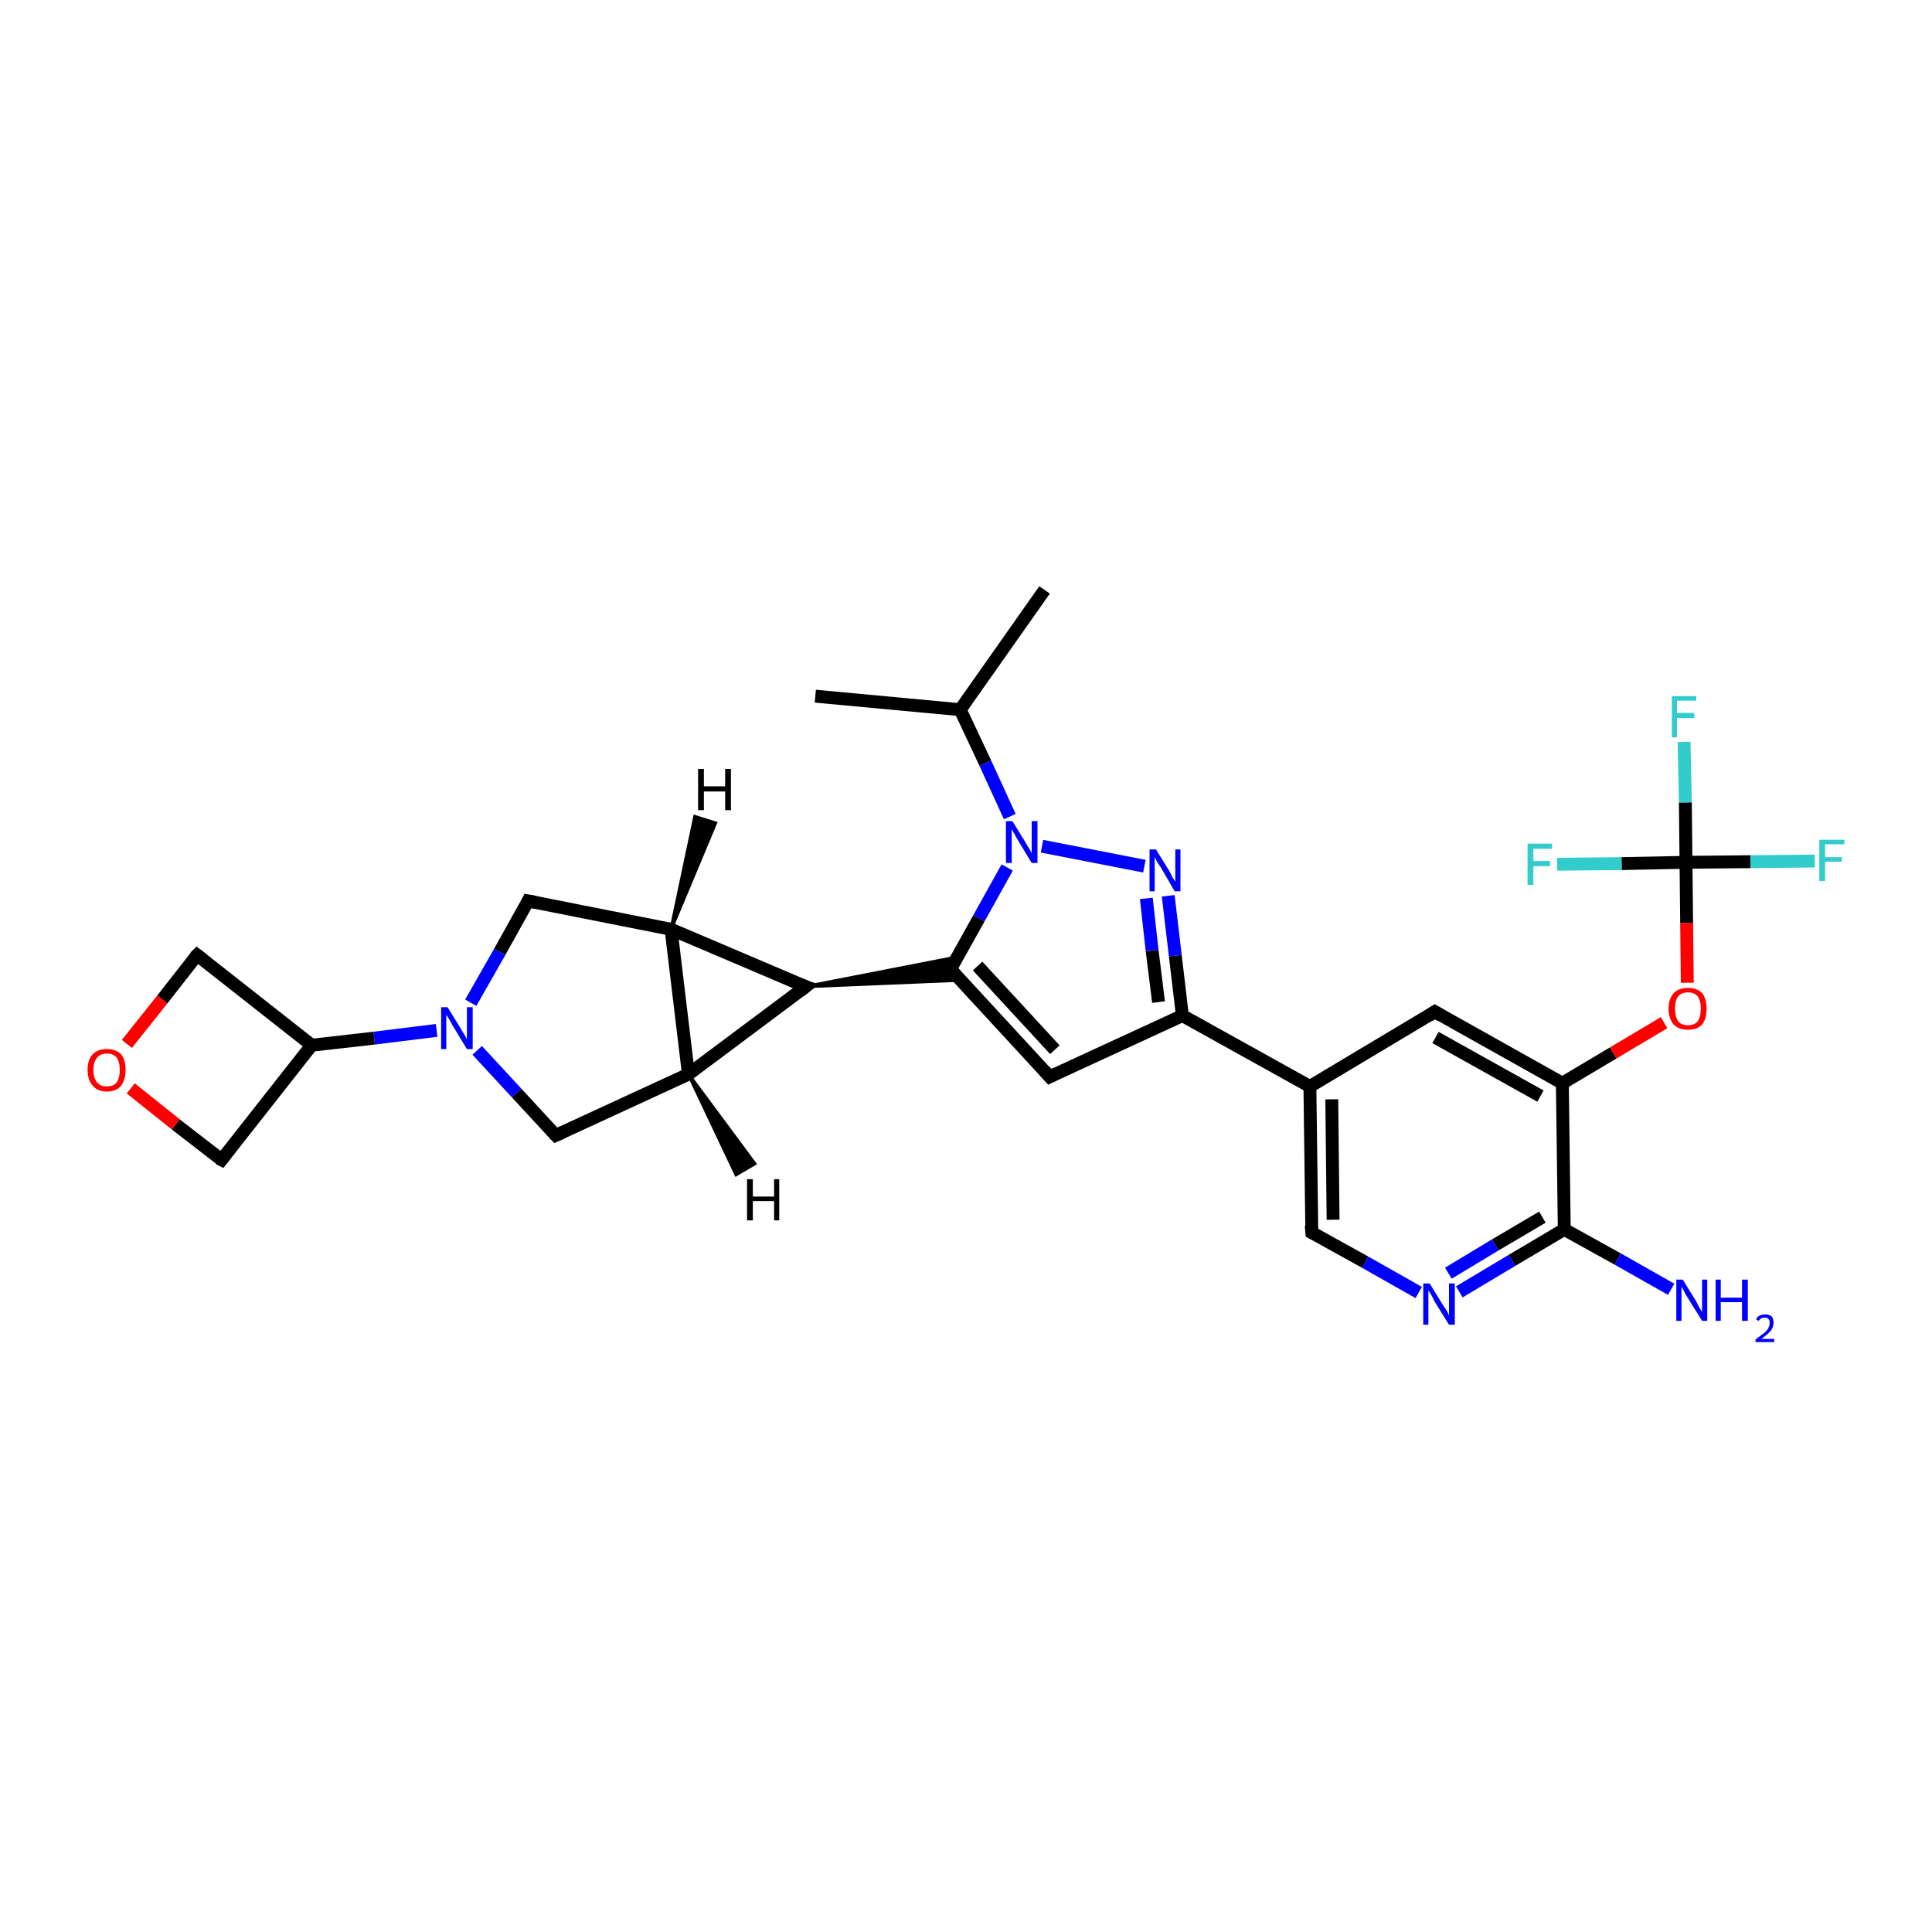 <?xml version='1.0' encoding='iso-8859-1'?>
<svg version='1.1' baseProfile='full'
              xmlns='http://www.w3.org/2000/svg'
                      xmlns:rdkit='http://www.rdkit.org/xml'
                      xmlns:xlink='http://www.w3.org/1999/xlink'
                  xml:space='preserve'
width='300px' height='300px' viewBox='0 0 300 300'>
<!-- END OF HEADER -->
<rect style='opacity:0;fill:#FFFFFF;stroke:none' width='900.0' height='300.0' x='0.0' y='0.0'> </rect>
<path class='bond-0 atom-0 atom-1' d='M 162.2,91.6 L 149.1,110.2' style='fill:none;fill-rule:evenodd;stroke:#000000;stroke-width:2.0px;stroke-linecap:butt;stroke-linejoin:miter;stroke-opacity:1' />
<path class='bond-1 atom-1 atom-2' d='M 149.1,110.2 L 153.0,118.5' style='fill:none;fill-rule:evenodd;stroke:#000000;stroke-width:2.0px;stroke-linecap:butt;stroke-linejoin:miter;stroke-opacity:1' />
<path class='bond-1 atom-1 atom-2' d='M 153.0,118.5 L 156.8,126.8' style='fill:none;fill-rule:evenodd;stroke:#0000FF;stroke-width:2.0px;stroke-linecap:butt;stroke-linejoin:miter;stroke-opacity:1' />
<path class='bond-2 atom-2 atom-3' d='M 156.4,134.7 L 152.0,142.6' style='fill:none;fill-rule:evenodd;stroke:#0000FF;stroke-width:2.0px;stroke-linecap:butt;stroke-linejoin:miter;stroke-opacity:1' />
<path class='bond-2 atom-2 atom-3' d='M 152.0,142.6 L 147.6,150.5' style='fill:none;fill-rule:evenodd;stroke:#000000;stroke-width:2.0px;stroke-linecap:butt;stroke-linejoin:miter;stroke-opacity:1' />
<path class='bond-3 atom-4 atom-3' d='M 125.1,153.2 L 148.7,148.6 L 147.6,150.5 Z' style='fill:#000000;fill-rule:evenodd;fill-opacity:1;stroke:#000000;stroke-width:0.5px;stroke-linecap:butt;stroke-linejoin:miter;stroke-opacity:1;' />
<path class='bond-3 atom-4 atom-3' d='M 125.1,153.2 L 147.6,150.5 L 149.1,152.2 Z' style='fill:#000000;fill-rule:evenodd;fill-opacity:1;stroke:#000000;stroke-width:0.5px;stroke-linecap:butt;stroke-linejoin:miter;stroke-opacity:1;' />
<path class='bond-4 atom-4 atom-5' d='M 125.1,153.2 L 104.2,144.3' style='fill:none;fill-rule:evenodd;stroke:#000000;stroke-width:2.0px;stroke-linecap:butt;stroke-linejoin:miter;stroke-opacity:1' />
<path class='bond-5 atom-5 atom-6' d='M 104.2,144.3 L 106.9,166.8' style='fill:none;fill-rule:evenodd;stroke:#000000;stroke-width:2.0px;stroke-linecap:butt;stroke-linejoin:miter;stroke-opacity:1' />
<path class='bond-6 atom-6 atom-7' d='M 106.9,166.8 L 86.3,176.3' style='fill:none;fill-rule:evenodd;stroke:#000000;stroke-width:2.0px;stroke-linecap:butt;stroke-linejoin:miter;stroke-opacity:1' />
<path class='bond-7 atom-7 atom-8' d='M 86.3,176.3 L 80.2,169.7' style='fill:none;fill-rule:evenodd;stroke:#000000;stroke-width:2.0px;stroke-linecap:butt;stroke-linejoin:miter;stroke-opacity:1' />
<path class='bond-7 atom-7 atom-8' d='M 80.2,169.7 L 74.1,163.1' style='fill:none;fill-rule:evenodd;stroke:#0000FF;stroke-width:2.0px;stroke-linecap:butt;stroke-linejoin:miter;stroke-opacity:1' />
<path class='bond-8 atom-8 atom-9' d='M 67.8,160.0 L 58.1,161.2' style='fill:none;fill-rule:evenodd;stroke:#0000FF;stroke-width:2.0px;stroke-linecap:butt;stroke-linejoin:miter;stroke-opacity:1' />
<path class='bond-8 atom-8 atom-9' d='M 58.1,161.2 L 48.4,162.3' style='fill:none;fill-rule:evenodd;stroke:#000000;stroke-width:2.0px;stroke-linecap:butt;stroke-linejoin:miter;stroke-opacity:1' />
<path class='bond-9 atom-9 atom-10' d='M 48.4,162.3 L 30.6,148.3' style='fill:none;fill-rule:evenodd;stroke:#000000;stroke-width:2.0px;stroke-linecap:butt;stroke-linejoin:miter;stroke-opacity:1' />
<path class='bond-10 atom-10 atom-11' d='M 30.6,148.3 L 25.2,155.2' style='fill:none;fill-rule:evenodd;stroke:#000000;stroke-width:2.0px;stroke-linecap:butt;stroke-linejoin:miter;stroke-opacity:1' />
<path class='bond-10 atom-10 atom-11' d='M 25.2,155.2 L 19.7,162.1' style='fill:none;fill-rule:evenodd;stroke:#FF0000;stroke-width:2.0px;stroke-linecap:butt;stroke-linejoin:miter;stroke-opacity:1' />
<path class='bond-11 atom-11 atom-12' d='M 20.3,169.0 L 27.3,174.6' style='fill:none;fill-rule:evenodd;stroke:#FF0000;stroke-width:2.0px;stroke-linecap:butt;stroke-linejoin:miter;stroke-opacity:1' />
<path class='bond-11 atom-11 atom-12' d='M 27.3,174.6 L 34.4,180.1' style='fill:none;fill-rule:evenodd;stroke:#000000;stroke-width:2.0px;stroke-linecap:butt;stroke-linejoin:miter;stroke-opacity:1' />
<path class='bond-12 atom-8 atom-13' d='M 73.1,155.7 L 77.6,147.8' style='fill:none;fill-rule:evenodd;stroke:#0000FF;stroke-width:2.0px;stroke-linecap:butt;stroke-linejoin:miter;stroke-opacity:1' />
<path class='bond-12 atom-8 atom-13' d='M 77.6,147.8 L 82.0,139.9' style='fill:none;fill-rule:evenodd;stroke:#000000;stroke-width:2.0px;stroke-linecap:butt;stroke-linejoin:miter;stroke-opacity:1' />
<path class='bond-13 atom-3 atom-14' d='M 147.6,150.5 L 163.0,167.2' style='fill:none;fill-rule:evenodd;stroke:#000000;stroke-width:2.0px;stroke-linecap:butt;stroke-linejoin:miter;stroke-opacity:1' />
<path class='bond-13 atom-3 atom-14' d='M 151.8,150.0 L 163.8,163.0' style='fill:none;fill-rule:evenodd;stroke:#000000;stroke-width:2.0px;stroke-linecap:butt;stroke-linejoin:miter;stroke-opacity:1' />
<path class='bond-14 atom-14 atom-15' d='M 163.0,167.2 L 183.6,157.7' style='fill:none;fill-rule:evenodd;stroke:#000000;stroke-width:2.0px;stroke-linecap:butt;stroke-linejoin:miter;stroke-opacity:1' />
<path class='bond-15 atom-15 atom-16' d='M 183.6,157.7 L 203.4,168.7' style='fill:none;fill-rule:evenodd;stroke:#000000;stroke-width:2.0px;stroke-linecap:butt;stroke-linejoin:miter;stroke-opacity:1' />
<path class='bond-16 atom-16 atom-17' d='M 203.4,168.7 L 203.7,191.4' style='fill:none;fill-rule:evenodd;stroke:#000000;stroke-width:2.0px;stroke-linecap:butt;stroke-linejoin:miter;stroke-opacity:1' />
<path class='bond-16 atom-16 atom-17' d='M 206.8,170.7 L 207.0,189.4' style='fill:none;fill-rule:evenodd;stroke:#000000;stroke-width:2.0px;stroke-linecap:butt;stroke-linejoin:miter;stroke-opacity:1' />
<path class='bond-17 atom-17 atom-18' d='M 203.7,191.4 L 212.0,196.0' style='fill:none;fill-rule:evenodd;stroke:#000000;stroke-width:2.0px;stroke-linecap:butt;stroke-linejoin:miter;stroke-opacity:1' />
<path class='bond-17 atom-17 atom-18' d='M 212.0,196.0 L 220.3,200.7' style='fill:none;fill-rule:evenodd;stroke:#0000FF;stroke-width:2.0px;stroke-linecap:butt;stroke-linejoin:miter;stroke-opacity:1' />
<path class='bond-18 atom-18 atom-19' d='M 226.6,200.6 L 234.8,195.7' style='fill:none;fill-rule:evenodd;stroke:#0000FF;stroke-width:2.0px;stroke-linecap:butt;stroke-linejoin:miter;stroke-opacity:1' />
<path class='bond-18 atom-18 atom-19' d='M 234.8,195.7 L 242.9,190.9' style='fill:none;fill-rule:evenodd;stroke:#000000;stroke-width:2.0px;stroke-linecap:butt;stroke-linejoin:miter;stroke-opacity:1' />
<path class='bond-18 atom-18 atom-19' d='M 224.9,197.7 L 232.2,193.3' style='fill:none;fill-rule:evenodd;stroke:#0000FF;stroke-width:2.0px;stroke-linecap:butt;stroke-linejoin:miter;stroke-opacity:1' />
<path class='bond-18 atom-18 atom-19' d='M 232.2,193.3 L 239.5,189.0' style='fill:none;fill-rule:evenodd;stroke:#000000;stroke-width:2.0px;stroke-linecap:butt;stroke-linejoin:miter;stroke-opacity:1' />
<path class='bond-19 atom-19 atom-20' d='M 242.9,190.9 L 251.2,195.5' style='fill:none;fill-rule:evenodd;stroke:#000000;stroke-width:2.0px;stroke-linecap:butt;stroke-linejoin:miter;stroke-opacity:1' />
<path class='bond-19 atom-19 atom-20' d='M 251.2,195.5 L 259.5,200.2' style='fill:none;fill-rule:evenodd;stroke:#0000FF;stroke-width:2.0px;stroke-linecap:butt;stroke-linejoin:miter;stroke-opacity:1' />
<path class='bond-20 atom-19 atom-21' d='M 242.9,190.9 L 242.6,168.2' style='fill:none;fill-rule:evenodd;stroke:#000000;stroke-width:2.0px;stroke-linecap:butt;stroke-linejoin:miter;stroke-opacity:1' />
<path class='bond-21 atom-21 atom-22' d='M 242.6,168.2 L 250.5,163.5' style='fill:none;fill-rule:evenodd;stroke:#000000;stroke-width:2.0px;stroke-linecap:butt;stroke-linejoin:miter;stroke-opacity:1' />
<path class='bond-21 atom-21 atom-22' d='M 250.5,163.5 L 258.4,158.8' style='fill:none;fill-rule:evenodd;stroke:#FF0000;stroke-width:2.0px;stroke-linecap:butt;stroke-linejoin:miter;stroke-opacity:1' />
<path class='bond-22 atom-22 atom-23' d='M 262.0,152.6 L 261.9,143.3' style='fill:none;fill-rule:evenodd;stroke:#FF0000;stroke-width:2.0px;stroke-linecap:butt;stroke-linejoin:miter;stroke-opacity:1' />
<path class='bond-22 atom-22 atom-23' d='M 261.9,143.3 L 261.8,133.9' style='fill:none;fill-rule:evenodd;stroke:#000000;stroke-width:2.0px;stroke-linecap:butt;stroke-linejoin:miter;stroke-opacity:1' />
<path class='bond-23 atom-23 atom-24' d='M 261.8,133.9 L 261.7,124.6' style='fill:none;fill-rule:evenodd;stroke:#000000;stroke-width:2.0px;stroke-linecap:butt;stroke-linejoin:miter;stroke-opacity:1' />
<path class='bond-23 atom-23 atom-24' d='M 261.7,124.6 L 261.5,115.2' style='fill:none;fill-rule:evenodd;stroke:#33CCCC;stroke-width:2.0px;stroke-linecap:butt;stroke-linejoin:miter;stroke-opacity:1' />
<path class='bond-24 atom-23 atom-25' d='M 261.8,133.9 L 271.8,133.8' style='fill:none;fill-rule:evenodd;stroke:#000000;stroke-width:2.0px;stroke-linecap:butt;stroke-linejoin:miter;stroke-opacity:1' />
<path class='bond-24 atom-23 atom-25' d='M 271.8,133.8 L 281.8,133.7' style='fill:none;fill-rule:evenodd;stroke:#33CCCC;stroke-width:2.0px;stroke-linecap:butt;stroke-linejoin:miter;stroke-opacity:1' />
<path class='bond-25 atom-23 atom-26' d='M 261.8,133.9 L 251.8,134.1' style='fill:none;fill-rule:evenodd;stroke:#000000;stroke-width:2.0px;stroke-linecap:butt;stroke-linejoin:miter;stroke-opacity:1' />
<path class='bond-25 atom-23 atom-26' d='M 251.8,134.1 L 241.8,134.2' style='fill:none;fill-rule:evenodd;stroke:#33CCCC;stroke-width:2.0px;stroke-linecap:butt;stroke-linejoin:miter;stroke-opacity:1' />
<path class='bond-26 atom-21 atom-27' d='M 242.6,168.2 L 222.8,157.1' style='fill:none;fill-rule:evenodd;stroke:#000000;stroke-width:2.0px;stroke-linecap:butt;stroke-linejoin:miter;stroke-opacity:1' />
<path class='bond-26 atom-21 atom-27' d='M 239.2,170.2 L 222.9,161.1' style='fill:none;fill-rule:evenodd;stroke:#000000;stroke-width:2.0px;stroke-linecap:butt;stroke-linejoin:miter;stroke-opacity:1' />
<path class='bond-27 atom-15 atom-28' d='M 183.6,157.7 L 182.5,148.4' style='fill:none;fill-rule:evenodd;stroke:#000000;stroke-width:2.0px;stroke-linecap:butt;stroke-linejoin:miter;stroke-opacity:1' />
<path class='bond-27 atom-15 atom-28' d='M 182.5,148.4 L 181.4,139.1' style='fill:none;fill-rule:evenodd;stroke:#0000FF;stroke-width:2.0px;stroke-linecap:butt;stroke-linejoin:miter;stroke-opacity:1' />
<path class='bond-27 atom-15 atom-28' d='M 179.9,155.6 L 178.9,147.6' style='fill:none;fill-rule:evenodd;stroke:#000000;stroke-width:2.0px;stroke-linecap:butt;stroke-linejoin:miter;stroke-opacity:1' />
<path class='bond-27 atom-15 atom-28' d='M 178.9,147.6 L 178.0,139.5' style='fill:none;fill-rule:evenodd;stroke:#0000FF;stroke-width:2.0px;stroke-linecap:butt;stroke-linejoin:miter;stroke-opacity:1' />
<path class='bond-28 atom-1 atom-29' d='M 149.1,110.2 L 126.6,108.1' style='fill:none;fill-rule:evenodd;stroke:#000000;stroke-width:2.0px;stroke-linecap:butt;stroke-linejoin:miter;stroke-opacity:1' />
<path class='bond-29 atom-28 atom-2' d='M 177.7,134.5 L 161.8,131.4' style='fill:none;fill-rule:evenodd;stroke:#0000FF;stroke-width:2.0px;stroke-linecap:butt;stroke-linejoin:miter;stroke-opacity:1' />
<path class='bond-30 atom-6 atom-4' d='M 106.9,166.8 L 125.1,153.2' style='fill:none;fill-rule:evenodd;stroke:#000000;stroke-width:2.0px;stroke-linecap:butt;stroke-linejoin:miter;stroke-opacity:1' />
<path class='bond-31 atom-13 atom-5' d='M 82.0,139.9 L 104.2,144.3' style='fill:none;fill-rule:evenodd;stroke:#000000;stroke-width:2.0px;stroke-linecap:butt;stroke-linejoin:miter;stroke-opacity:1' />
<path class='bond-32 atom-12 atom-9' d='M 34.4,180.1 L 48.4,162.3' style='fill:none;fill-rule:evenodd;stroke:#000000;stroke-width:2.0px;stroke-linecap:butt;stroke-linejoin:miter;stroke-opacity:1' />
<path class='bond-33 atom-27 atom-16' d='M 222.8,157.1 L 203.4,168.7' style='fill:none;fill-rule:evenodd;stroke:#000000;stroke-width:2.0px;stroke-linecap:butt;stroke-linejoin:miter;stroke-opacity:1' />
<path class='bond-34 atom-5 atom-30' d='M 104.2,144.3 L 107.9,126.8 L 111.1,127.8 Z' style='fill:#000000;fill-rule:evenodd;fill-opacity:1;stroke:#000000;stroke-width:0.5px;stroke-linecap:butt;stroke-linejoin:miter;stroke-opacity:1;' />
<path class='bond-35 atom-6 atom-31' d='M 106.9,166.8 L 117.2,180.7 L 114.3,182.4 Z' style='fill:#000000;fill-rule:evenodd;fill-opacity:1;stroke:#000000;stroke-width:0.5px;stroke-linecap:butt;stroke-linejoin:miter;stroke-opacity:1;' />
<path d='M 147.8,150.1 L 147.6,150.5 L 148.4,151.4' style='fill:none;stroke:#000000;stroke-width:2.0px;stroke-linecap:butt;stroke-linejoin:miter;stroke-opacity:1;' />
<path d='M 124.0,152.8 L 125.1,153.2 L 124.2,153.9' style='fill:none;stroke:#000000;stroke-width:2.0px;stroke-linecap:butt;stroke-linejoin:miter;stroke-opacity:1;' />
<path d='M 87.4,175.8 L 86.3,176.3 L 86.0,176.0' style='fill:none;stroke:#000000;stroke-width:2.0px;stroke-linecap:butt;stroke-linejoin:miter;stroke-opacity:1;' />
<path d='M 31.5,149.0 L 30.6,148.3 L 30.3,148.6' style='fill:none;stroke:#000000;stroke-width:2.0px;stroke-linecap:butt;stroke-linejoin:miter;stroke-opacity:1;' />
<path d='M 34.0,179.9 L 34.4,180.1 L 35.1,179.2' style='fill:none;stroke:#000000;stroke-width:2.0px;stroke-linecap:butt;stroke-linejoin:miter;stroke-opacity:1;' />
<path d='M 81.8,140.3 L 82.0,139.9 L 83.1,140.1' style='fill:none;stroke:#000000;stroke-width:2.0px;stroke-linecap:butt;stroke-linejoin:miter;stroke-opacity:1;' />
<path d='M 162.2,166.3 L 163.0,167.2 L 164.0,166.7' style='fill:none;stroke:#000000;stroke-width:2.0px;stroke-linecap:butt;stroke-linejoin:miter;stroke-opacity:1;' />
<path d='M 203.6,190.3 L 203.7,191.4 L 204.1,191.6' style='fill:none;stroke:#000000;stroke-width:2.0px;stroke-linecap:butt;stroke-linejoin:miter;stroke-opacity:1;' />
<path d='M 223.8,157.7 L 222.8,157.1 L 221.9,157.7' style='fill:none;stroke:#000000;stroke-width:2.0px;stroke-linecap:butt;stroke-linejoin:miter;stroke-opacity:1;' />
<path class='atom-2' d='M 157.2 127.5
L 159.3 130.9
Q 159.5 131.3, 159.9 131.9
Q 160.2 132.5, 160.2 132.5
L 160.2 127.5
L 161.1 127.5
L 161.1 134.0
L 160.2 134.0
L 157.9 130.2
Q 157.7 129.8, 157.4 129.3
Q 157.1 128.8, 157.1 128.7
L 157.1 134.0
L 156.2 134.0
L 156.2 127.5
L 157.2 127.5
' fill='#0000FF'/>
<path class='atom-8' d='M 69.5 156.4
L 71.6 159.8
Q 71.8 160.2, 72.2 160.8
Q 72.5 161.4, 72.5 161.4
L 72.5 156.4
L 73.4 156.4
L 73.4 162.9
L 72.5 162.9
L 70.2 159.1
Q 70.0 158.7, 69.7 158.2
Q 69.4 157.7, 69.3 157.6
L 69.3 162.9
L 68.5 162.9
L 68.5 156.4
L 69.5 156.4
' fill='#0000FF'/>
<path class='atom-11' d='M 13.6 166.1
Q 13.6 164.6, 14.4 163.7
Q 15.2 162.9, 16.6 162.9
Q 18.0 162.9, 18.8 163.7
Q 19.5 164.6, 19.5 166.1
Q 19.5 167.7, 18.8 168.6
Q 18.0 169.5, 16.6 169.5
Q 15.2 169.5, 14.4 168.6
Q 13.6 167.7, 13.6 166.1
M 16.6 168.7
Q 17.6 168.7, 18.1 168.1
Q 18.6 167.4, 18.6 166.1
Q 18.6 164.9, 18.1 164.2
Q 17.6 163.6, 16.6 163.6
Q 15.6 163.6, 15.1 164.2
Q 14.5 164.9, 14.5 166.1
Q 14.5 167.4, 15.1 168.1
Q 15.6 168.7, 16.6 168.7
' fill='#FF0000'/>
<path class='atom-18' d='M 222.0 199.3
L 224.1 202.7
Q 224.3 203.0, 224.7 203.6
Q 225.0 204.2, 225.0 204.3
L 225.0 199.3
L 225.9 199.3
L 225.9 205.7
L 225.0 205.7
L 222.7 202.0
Q 222.5 201.5, 222.2 201.0
Q 221.9 200.5, 221.8 200.4
L 221.8 205.7
L 221.0 205.7
L 221.0 199.3
L 222.0 199.3
' fill='#0000FF'/>
<path class='atom-20' d='M 261.3 198.7
L 263.4 202.1
Q 263.6 202.5, 263.9 203.1
Q 264.3 203.7, 264.3 203.7
L 264.3 198.7
L 265.1 198.7
L 265.1 205.1
L 264.3 205.1
L 262.0 201.4
Q 261.7 201.0, 261.5 200.5
Q 261.2 200.0, 261.1 199.8
L 261.1 205.1
L 260.3 205.1
L 260.3 198.7
L 261.3 198.7
' fill='#0000FF'/>
<path class='atom-20' d='M 266.4 198.7
L 267.2 198.7
L 267.2 201.5
L 270.5 201.5
L 270.5 198.7
L 271.4 198.7
L 271.4 205.1
L 270.5 205.1
L 270.5 202.2
L 267.2 202.2
L 267.2 205.1
L 266.4 205.1
L 266.4 198.7
' fill='#0000FF'/>
<path class='atom-20' d='M 272.7 204.9
Q 272.8 204.5, 273.2 204.3
Q 273.6 204.1, 274.1 204.1
Q 274.7 204.1, 275.1 204.4
Q 275.4 204.8, 275.4 205.4
Q 275.4 206.0, 275.0 206.6
Q 274.5 207.2, 273.5 207.9
L 275.5 207.9
L 275.5 208.4
L 272.6 208.4
L 272.6 208.0
Q 273.4 207.4, 273.9 207.0
Q 274.4 206.6, 274.6 206.2
Q 274.8 205.8, 274.8 205.4
Q 274.8 205.0, 274.6 204.8
Q 274.4 204.6, 274.1 204.6
Q 273.7 204.6, 273.5 204.7
Q 273.3 204.8, 273.1 205.1
L 272.7 204.9
' fill='#0000FF'/>
<path class='atom-22' d='M 259.1 156.6
Q 259.1 155.1, 259.9 154.2
Q 260.7 153.4, 262.1 153.4
Q 263.5 153.4, 264.3 154.2
Q 265.0 155.1, 265.0 156.6
Q 265.0 158.2, 264.3 159.1
Q 263.5 159.9, 262.1 159.9
Q 260.7 159.9, 259.9 159.1
Q 259.1 158.2, 259.1 156.6
M 262.1 159.2
Q 263.1 159.2, 263.6 158.6
Q 264.1 157.9, 264.1 156.6
Q 264.1 155.4, 263.6 154.7
Q 263.1 154.1, 262.1 154.1
Q 261.1 154.1, 260.6 154.7
Q 260.1 155.3, 260.1 156.6
Q 260.1 157.9, 260.6 158.6
Q 261.1 159.2, 262.1 159.2
' fill='#FF0000'/>
<path class='atom-24' d='M 259.6 108.1
L 263.4 108.1
L 263.4 108.8
L 260.4 108.8
L 260.4 110.7
L 263.1 110.7
L 263.1 111.5
L 260.4 111.5
L 260.4 114.5
L 259.6 114.5
L 259.6 108.1
' fill='#33CCCC'/>
<path class='atom-25' d='M 282.5 130.4
L 286.4 130.4
L 286.4 131.1
L 283.4 131.1
L 283.4 133.1
L 286.0 133.1
L 286.0 133.8
L 283.4 133.8
L 283.4 136.8
L 282.5 136.8
L 282.5 130.4
' fill='#33CCCC'/>
<path class='atom-26' d='M 237.2 131.0
L 241.0 131.0
L 241.0 131.8
L 238.1 131.8
L 238.1 133.7
L 240.7 133.7
L 240.7 134.5
L 238.1 134.5
L 238.1 137.4
L 237.2 137.4
L 237.2 131.0
' fill='#33CCCC'/>
<path class='atom-28' d='M 179.5 131.9
L 181.6 135.3
Q 181.8 135.7, 182.1 136.3
Q 182.5 136.9, 182.5 136.9
L 182.5 131.9
L 183.3 131.9
L 183.3 138.4
L 182.4 138.4
L 180.2 134.6
Q 179.9 134.2, 179.6 133.7
Q 179.4 133.2, 179.3 133.1
L 179.3 138.4
L 178.5 138.4
L 178.5 131.9
L 179.5 131.9
' fill='#0000FF'/>
<path class='atom-30' d='M 108.4 119.4
L 109.3 119.4
L 109.3 122.1
L 112.6 122.1
L 112.6 119.4
L 113.5 119.4
L 113.5 125.8
L 112.6 125.8
L 112.6 122.9
L 109.3 122.9
L 109.3 125.8
L 108.4 125.8
L 108.4 119.4
' fill='#000000'/>
<path class='atom-31' d='M 116.0 183.1
L 116.9 183.1
L 116.9 185.8
L 120.2 185.8
L 120.2 183.1
L 121.0 183.1
L 121.0 189.5
L 120.2 189.5
L 120.2 186.5
L 116.9 186.5
L 116.9 189.5
L 116.0 189.5
L 116.0 183.1
' fill='#000000'/>
</svg>
